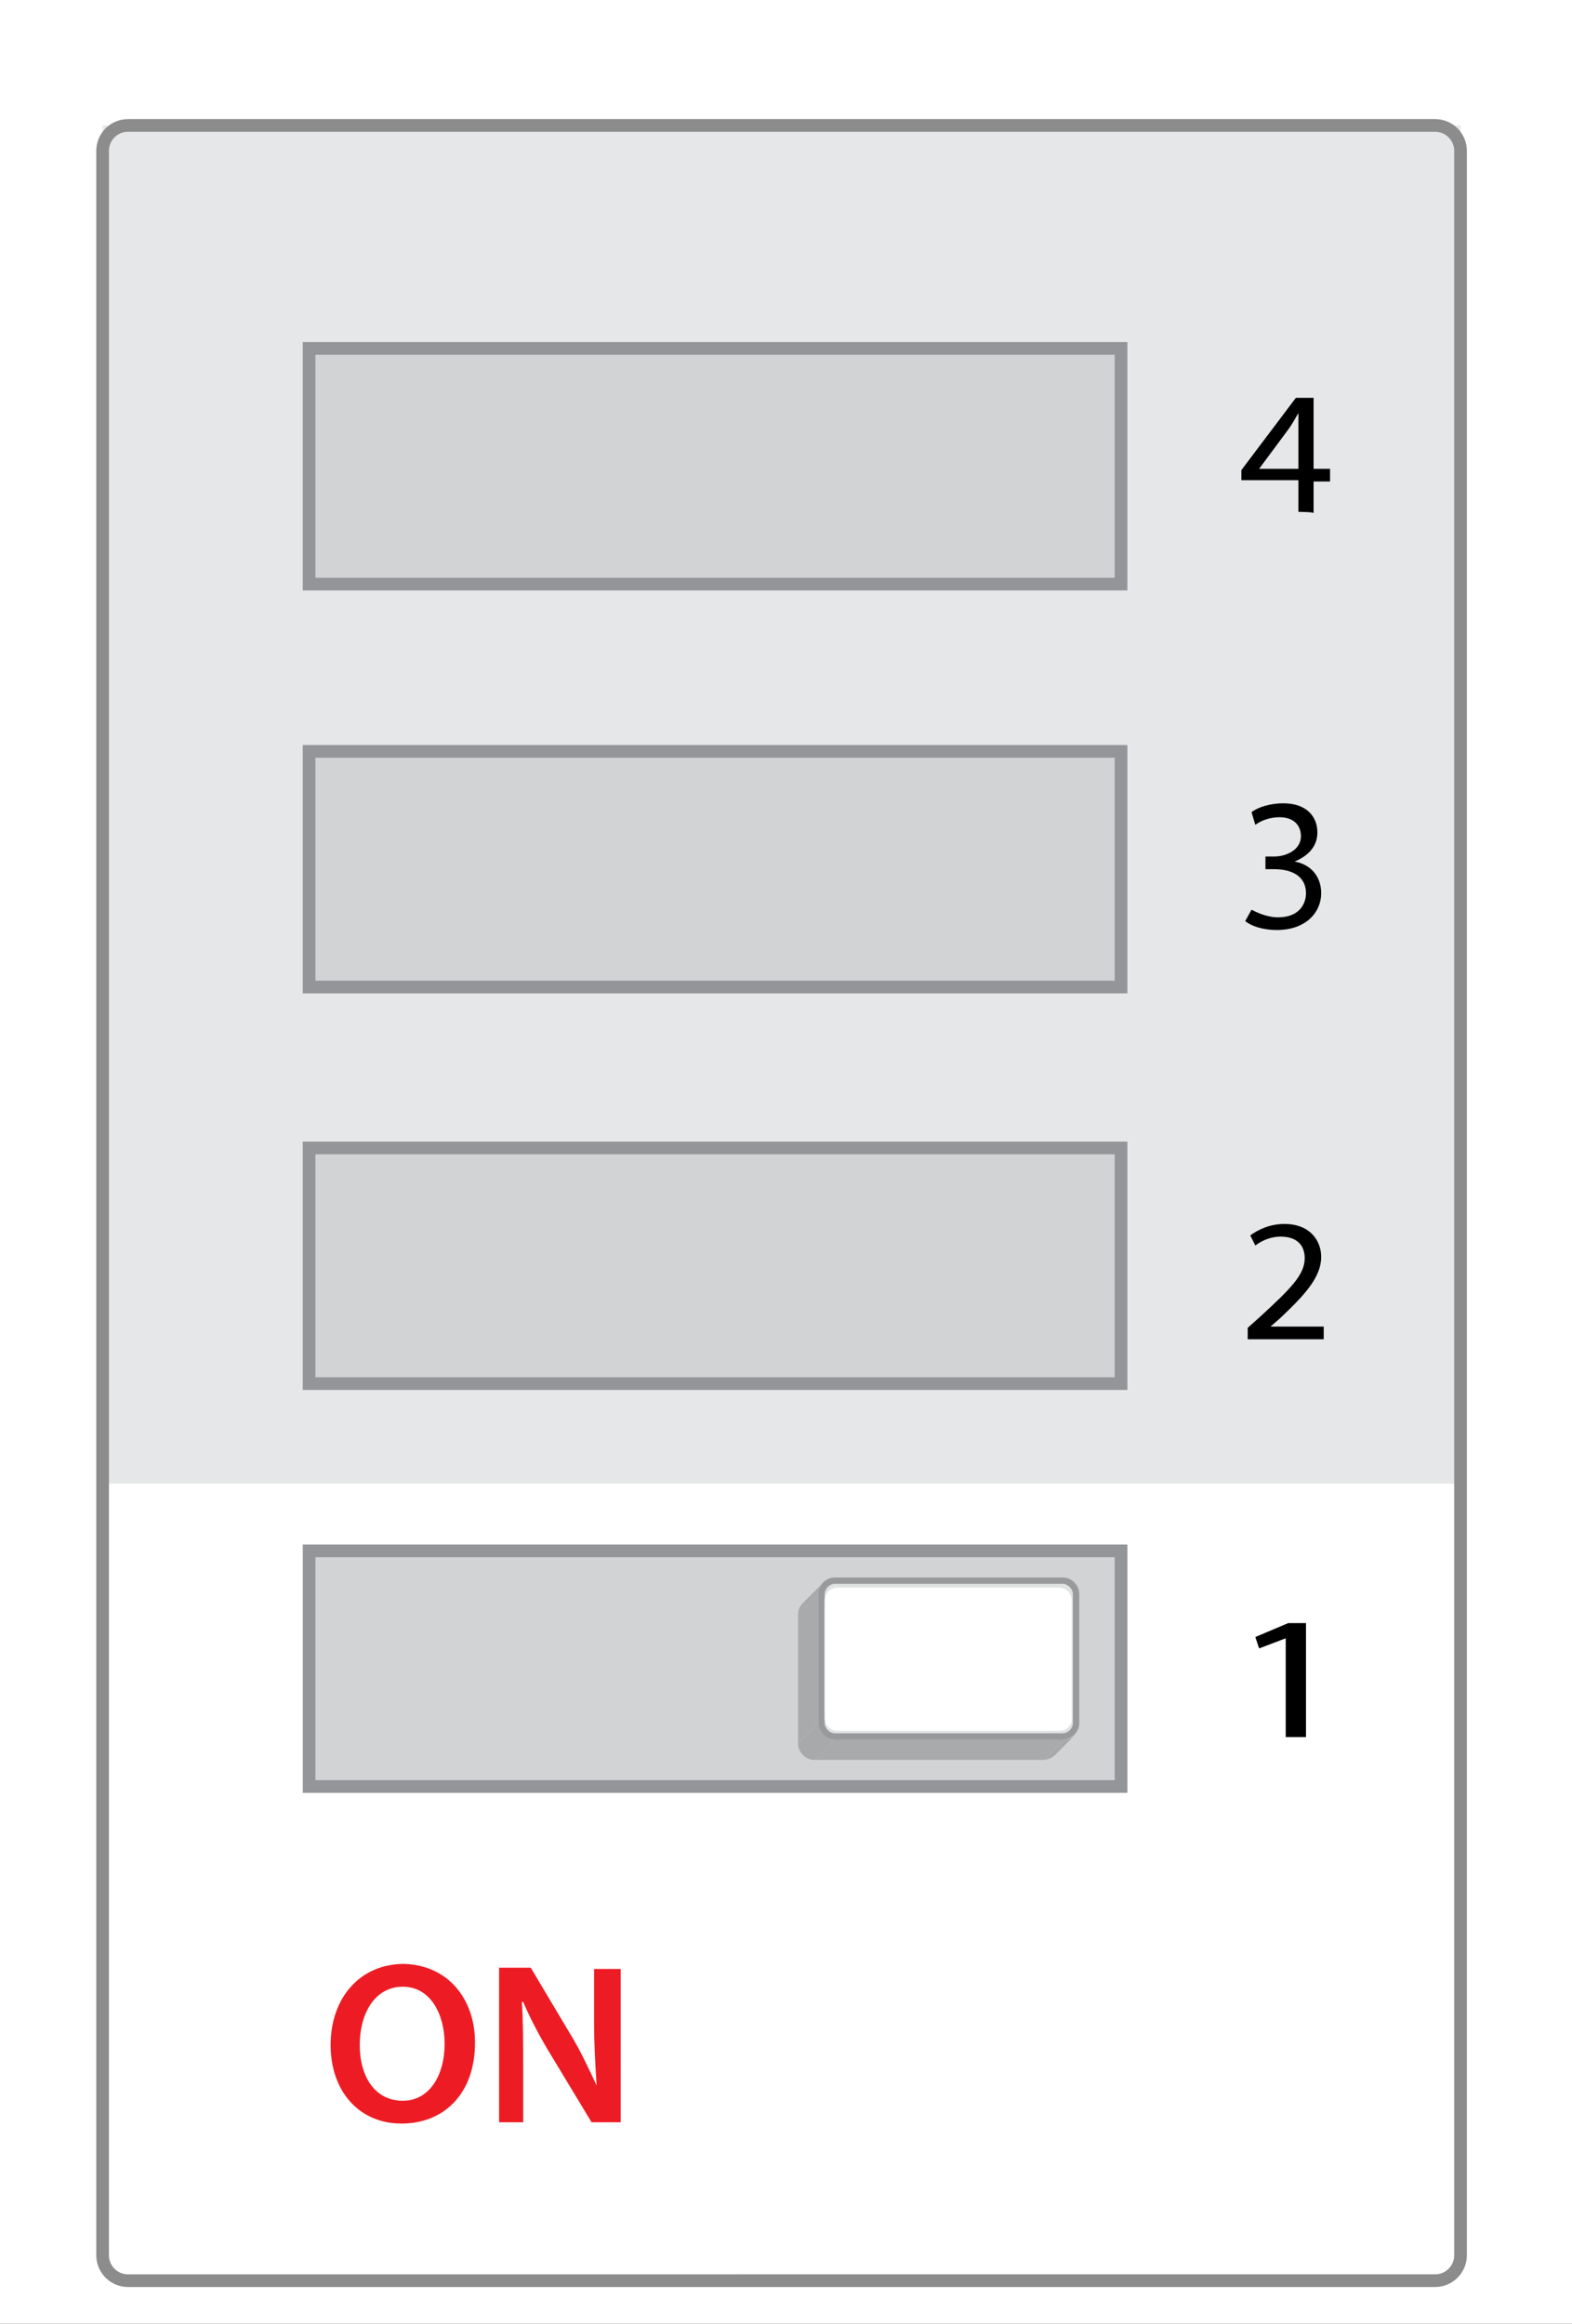<?xml version="1.0" encoding="UTF-8"?>
<!-- Generator: Adobe Illustrator 24.3.0, SVG Export Plug-In . SVG Version: 6.00 Build 0)  --><svg xmlns="http://www.w3.org/2000/svg" version="1.1" id="Layer_1" x="0px" y="0px" width="124.1px" height="183.4px" viewBox="0 0 124.1 183.4" style="enable-background:new 0 0 124.1 183.4;" xml:space="preserve">
<rect x="0" y="0" width="124.1" height="183.4" fill="#333333" stroke="none"/>
<style type="text/css">
	.st0{fill:#FFFFFF;stroke:#000000;stroke-miterlimit:10;}
	.st1{fill:#E6E7E8;}
	.st2{fill:none;stroke:#8C8C8C;stroke-miterlimit:10;}
	.st3{fill:#D1D3D4;stroke:#939598;stroke-miterlimit:10;}
	.st4{fill:none;}
	.st5{fill:#ED1C24;}
	.st6{enable-background:new    ;}
	.st7{clip-path:url(#SVGID_2_);enable-background:new    ;}
	.st8{fill:#A7A9AB;}
	.st9{fill:#A8AAAC;}
	.st10{clip-path:url(#SVGID_4_);enable-background:new    ;}
	.st11{clip-path:url(#SVGID_6_);enable-background:new    ;}
	.st12{fill:#D2D3D4;}
	.st13{clip-path:url(#SVGID_8_);enable-background:new    ;}
	.st14{clip-path:url(#SVGID_10_);enable-background:new    ;}
	.st15{clip-path:url(#SVGID_12_);enable-background:new    ;}
	.st16{clip-path:url(#SVGID_14_);enable-background:new    ;}
	.st17{fill:#D1D2D3;}
	.st18{fill:#E1E2E2;}
	.st19{clip-path:url(#SVGID_16_);enable-background:new    ;}
	.st20{fill:#989A9C;}
	.st21{clip-path:url(#SVGID_18_);enable-background:new    ;}
	.st22{fill:#FFFFFF;}
</style>
<path class="st0" d="M203.3,390.6H-33.5c-2.8,0-5-2.2-5-5V-15.1c0-2.8,2.2-5,5-5h236.9c2.8,0,5,2.2,5,5v400.7  C208.3,388.4,206.1,390.6,203.3,390.6z"/>
<rect x="8.1" y="9.9" class="st1" width="107.2" height="107.2"/>
<path class="st2" d="M10.1,9.9h103.2c1.1,0,2,0.9,2,2V178c0,1.1-0.9,2-2,2H10.1c-1.1,0-2-0.9-2-2V11.9C8.1,10.8,9,9.9,10.1,9.9z"/>
<g>
	<rect x="24.4" y="27.5" class="st3" width="64.1" height="18.6"/>
	<rect x="24.4" y="59.3" class="st3" width="64.1" height="18.6"/>
	<rect x="24.4" y="90.6" class="st3" width="64.1" height="18.6"/>
	<rect x="24.4" y="122.4" class="st3" width="64.1" height="18.6"/>
</g>
<path d="M102.5,40.4v-2.5H98v-0.8l4.3-5.7h1.4V37h1.3v1h-1.3v2.5C103.7,40.4,102.5,40.4,102.5,40.4z M102.5,37v-3c0-0.5,0-0.9,0-1.4  l0,0c-0.3,0.5-0.5,0.9-0.8,1.3L99.4,37l0,0H102.5z"/>
<path d="M98.8,71.8c0.4,0.2,1.2,0.6,2.1,0.6c1.7,0,2.2-1.1,2.2-1.9c0-1.4-1.2-1.9-2.5-1.9h-0.7v-1h0.7c0.9,0,2.1-0.5,2.1-1.6  c0-0.8-0.5-1.5-1.7-1.5c-0.8,0-1.5,0.3-1.9,0.6l-0.3-1c0.5-0.4,1.5-0.7,2.5-0.7c1.9,0,2.7,1.1,2.7,2.3c0,1-0.6,1.8-1.8,2.3l0,0  c1.2,0.2,2.1,1.1,2.1,2.5c0,1.5-1.2,2.9-3.5,2.9c-1.1,0-2-0.3-2.5-0.7L98.8,71.8z"/>
<path d="M98.5,105.5v-0.7l1-0.9c2.4-2.2,3.5-3.3,3.5-4.6c0-0.9-0.5-1.7-1.9-1.7c-0.9,0-1.6,0.4-2,0.7l-0.4-0.8  c0.7-0.5,1.6-0.9,2.7-0.9c2,0,2.9,1.3,2.9,2.6c0,1.6-1.3,3-3.2,4.8l-0.8,0.7l0,0h4.2v1h-6C98.5,105.7,98.5,105.5,98.5,105.5z"/>
<path d="M101.5,129.3L101.5,129.3l-2.1,0.8l-0.3-0.9l2.6-1.1h1.4v9h-1.6C101.5,137.2,101.5,129.3,101.5,129.3z"/>
<g>
	<rect x="25.4" y="154.6" class="st4" width="61.7" height="21.6"/>
	<path class="st5" d="M37.5,161.2c0,4.1-2.5,6.4-5.8,6.4c-3.4,0-5.6-2.6-5.6-6.2c0-3.7,2.3-6.4,5.8-6.4   C35.4,155.1,37.5,157.8,37.5,161.2z M28.4,161.4c0,2.5,1.2,4.4,3.4,4.4c2.1,0,3.3-2,3.3-4.5c0-2.3-1.1-4.5-3.3-4.5   C29.6,156.8,28.4,158.9,28.4,161.4z"/>
	<path class="st5" d="M39.4,167.4v-12.1h2.5l3.1,5.2c0.8,1.3,1.5,2.8,2.1,4.1l0,0c-0.1-1.6-0.2-3.2-0.2-5v-4.2H49v12.1h-2.3   l-3.2-5.3c-0.8-1.3-1.6-2.8-2.2-4.2h-0.1c0.1,1.6,0.1,3.2,0.1,5.2v4.3h-1.9C39.4,167.5,39.4,167.4,39.4,167.4z"/>
</g>
<g>
	<g>
		<g class="st6">
			<g class="st6">
				<g>
					<g>
						<defs>
							<path id="SVGID_1_" d="M84.7,125.8l-1.6,1.6c0-0.4-0.4-0.8-0.8-0.8l1.6-1.6C84.4,125,84.7,125.4,84.7,125.8z"/>
						</defs>
						<clipPath id="SVGID_2_">
							<use xmlns:xlink="http://www.w3.org/1999/xlink" xlink:href="#SVGID_1_" style="overflow:visible;"/>
						</clipPath>
						<g class="st7">
							<path class="st8" d="M84.7,125.8l-1.6,1.6c0-0.4-0.4-0.8-0.8-0.8l1.6-1.6C84.4,125,84.7,125.4,84.7,125.8"/>
						</g>
					</g>
				</g>
			</g>
			<g>
				<polygon class="st9" points="84.7,136 83.2,137.6 83.1,127.4 84.7,125.8     "/>
			</g>
			<g class="st6">
				<g>
					<g>
						<defs>
							<path id="SVGID_3_" d="M84.5,136.6l-1.6,1.6c0.1-0.1,0.2-0.3,0.2-0.6l1.6-1.6C84.7,136.2,84.7,136.4,84.5,136.6z"/>
						</defs>
						<clipPath id="SVGID_4_">
							<use xmlns:xlink="http://www.w3.org/1999/xlink" xlink:href="#SVGID_3_" style="overflow:visible;"/>
						</clipPath>
						<g class="st10">
							<path class="st8" d="M84.5,136.6l-1.6,1.6c0.1-0.1,0.2-0.3,0.2-0.6l1.6-1.6C84.7,136.2,84.7,136.4,84.5,136.6"/>
						</g>
					</g>
				</g>
			</g>
			<g class="st6">
				<g>
					<g>
						<defs>
							<path id="SVGID_5_" d="M84.5,136.6l-1.6,1.6c-0.1,0.1-0.3,0.2-0.6,0.2l1.6-1.6C84.2,136.8,84.4,136.7,84.5,136.6z"/>
						</defs>
						<clipPath id="SVGID_6_">
							<use xmlns:xlink="http://www.w3.org/1999/xlink" xlink:href="#SVGID_5_" style="overflow:visible;"/>
						</clipPath>
						<g class="st11">
							<path class="st12" d="M84.5,136.6l-1.6,1.6c-0.1,0.1-0.3,0.2-0.6,0.2l1.6-1.6C84.2,136.8,84.4,136.7,84.5,136.6"/>
						</g>
					</g>
				</g>
			</g>
			<g class="st6">
				<g>
					<g>
						<defs>
							<path id="SVGID_7_" d="M84.9,136.9l-1.6,1.6c-0.2,0.2-0.6,0.4-0.9,0.4l1.6-1.6C84.3,137.3,84.6,137.2,84.9,136.9z"/>
						</defs>
						<clipPath id="SVGID_8_">
							<use xmlns:xlink="http://www.w3.org/1999/xlink" xlink:href="#SVGID_7_" style="overflow:visible;"/>
						</clipPath>
						<g class="st13">
							<path class="st8" d="M84.9,136.9l-1.6,1.6c-0.2,0.2-0.6,0.4-0.9,0.4l1.6-1.6C84.3,137.3,84.6,137.2,84.9,136.9"/>
						</g>
					</g>
				</g>
			</g>
			<g>
				<polygon class="st9" points="83.9,125 82.4,126.6 64.3,126.6 65.9,125     "/>
			</g>
			<g class="st6">
				<g>
					<g>
						<defs>
							<path id="SVGID_9_" d="M63.7,126.8l1.6-1.6c0.1-0.1,0.3-0.2,0.6-0.2l-1.6,1.6C64.1,126.6,63.9,126.7,63.7,126.8z"/>
						</defs>
						<clipPath id="SVGID_10_">
							<use xmlns:xlink="http://www.w3.org/1999/xlink" xlink:href="#SVGID_9_" style="overflow:visible;"/>
						</clipPath>
						<g class="st14">
							<path class="st8" d="M65.9,125l-1.6,1.6c-0.2,0-0.4,0.1-0.6,0.2l1.6-1.6C65.5,125.1,65.7,125,65.9,125"/>
						</g>
					</g>
				</g>
			</g>
			<g class="st6">
				<g>
					<g>
						<defs>
							<path id="SVGID_11_" d="M63.7,126.8l1.6-1.6c-0.1,0.1-0.2,0.3-0.2,0.6l-1.6,1.6C63.5,127.2,63.6,127,63.7,126.8z"/>
						</defs>
						<clipPath id="SVGID_12_">
							<use xmlns:xlink="http://www.w3.org/1999/xlink" xlink:href="#SVGID_11_" style="overflow:visible;"/>
						</clipPath>
						<g class="st15">
							<path class="st12" d="M65.1,125.8l-1.6,1.6c0-0.2,0.1-0.4,0.2-0.6l1.6-1.6C65.2,125.4,65.1,125.6,65.1,125.8"/>
						</g>
					</g>
				</g>
			</g>
			<g class="st6">
				<g>
					<g>
						<defs>
							<path id="SVGID_13_" d="M63.4,126.5l1.6-1.6c-0.2,0.2-0.4,0.6-0.4,0.9l-1.6,1.6C63,127,63.2,126.7,63.4,126.5z"/>
						</defs>
						<clipPath id="SVGID_14_">
							<use xmlns:xlink="http://www.w3.org/1999/xlink" xlink:href="#SVGID_13_" style="overflow:visible;"/>
						</clipPath>
						<g class="st16">
							<path class="st8" d="M64.6,125.8l-1.6,1.6c0-0.4,0.1-0.7,0.4-0.9l1.6-1.6C64.7,125.1,64.6,125.5,64.6,125.8"/>
						</g>
					</g>
				</g>
			</g>
			<g>
				<polygon class="st17" points="84,136.8 82.4,138.4 64.3,138.4 65.9,136.8     "/>
			</g>
			<g>
				<polygon class="st17" points="65.1,136 63.5,137.6 63.5,127.4 65.1,125.8     "/>
			</g>
			<g>
				<path class="st18" d="M83.9,125c0.4,0,0.8,0.4,0.8,0.8V136c0,0.4-0.4,0.8-0.8,0.8h-18c-0.4,0-0.8-0.4-0.8-0.8v-10.2      c0-0.4,0.3-0.8,0.8-0.8H83.9z"/>
			</g>
			<g class="st6">
				<g>
					<g>
						<defs>
							<path id="SVGID_15_" d="M65.9,136.8l-1.6,1.6c-0.4,0-0.8-0.4-0.8-0.8l1.6-1.6C65.1,136.4,65.5,136.8,65.9,136.8z"/>
						</defs>
						<clipPath id="SVGID_16_">
							<use xmlns:xlink="http://www.w3.org/1999/xlink" xlink:href="#SVGID_15_" style="overflow:visible;"/>
						</clipPath>
						<g class="st19">
							<path class="st12" d="M65.9,136.8l-1.6,1.6c-0.4,0-0.8-0.4-0.8-0.8l1.6-1.6C65.1,136.4,65.5,136.8,65.9,136.8"/>
						</g>
					</g>
				</g>
			</g>
			<g>
				<polygon class="st9" points="84,137.3 82.4,138.9 64.3,138.9 65.9,137.3     "/>
			</g>
			<g>
				<polygon class="st9" points="64.6,136 63,137.6 63,127.4 64.6,125.8     "/>
			</g>
			<g>
				<path class="st20" d="M83.9,124.5c0.7,0,1.3,0.6,1.3,1.3V136c0,0.7-0.6,1.3-1.3,1.3h-18c-0.7,0-1.3-0.6-1.3-1.3v-10.2      c0-0.7,0.6-1.3,1.3-1.3H83.9z M84.7,136v-10.2c0-0.4-0.4-0.8-0.8-0.8h-18c-0.4,0-0.8,0.4-0.8,0.8V136c0,0.4,0.4,0.8,0.8,0.8h18      C84.4,136.8,84.7,136.4,84.7,136"/>
			</g>
			<g class="st6">
				<g>
					<g>
						<defs>
							<path id="SVGID_17_" d="M65.9,137.3l-1.6,1.6c-0.7,0-1.3-0.6-1.3-1.3l1.6-1.6C64.6,136.7,65.2,137.3,65.9,137.3z"/>
						</defs>
						<clipPath id="SVGID_18_">
							<use xmlns:xlink="http://www.w3.org/1999/xlink" xlink:href="#SVGID_17_" style="overflow:visible;"/>
						</clipPath>
						<g class="st21">
							<path class="st8" d="M65.9,137.3l-1.6,1.6c-0.7,0-1.3-0.6-1.3-1.3l1.6-1.6C64.6,136.7,65.2,137.3,65.9,137.3"/>
						</g>
					</g>
				</g>
			</g>
		</g>
	</g>
</g>
<path class="st22" d="M83.7,136.6H66.1c-0.6,0-1-0.5-1-1v-9.3c0-0.6,0.5-1,1-1h17.5c0.6,0,1,0.5,1,1v9.3  C84.7,136.1,84.2,136.6,83.7,136.6z"/>
</svg>